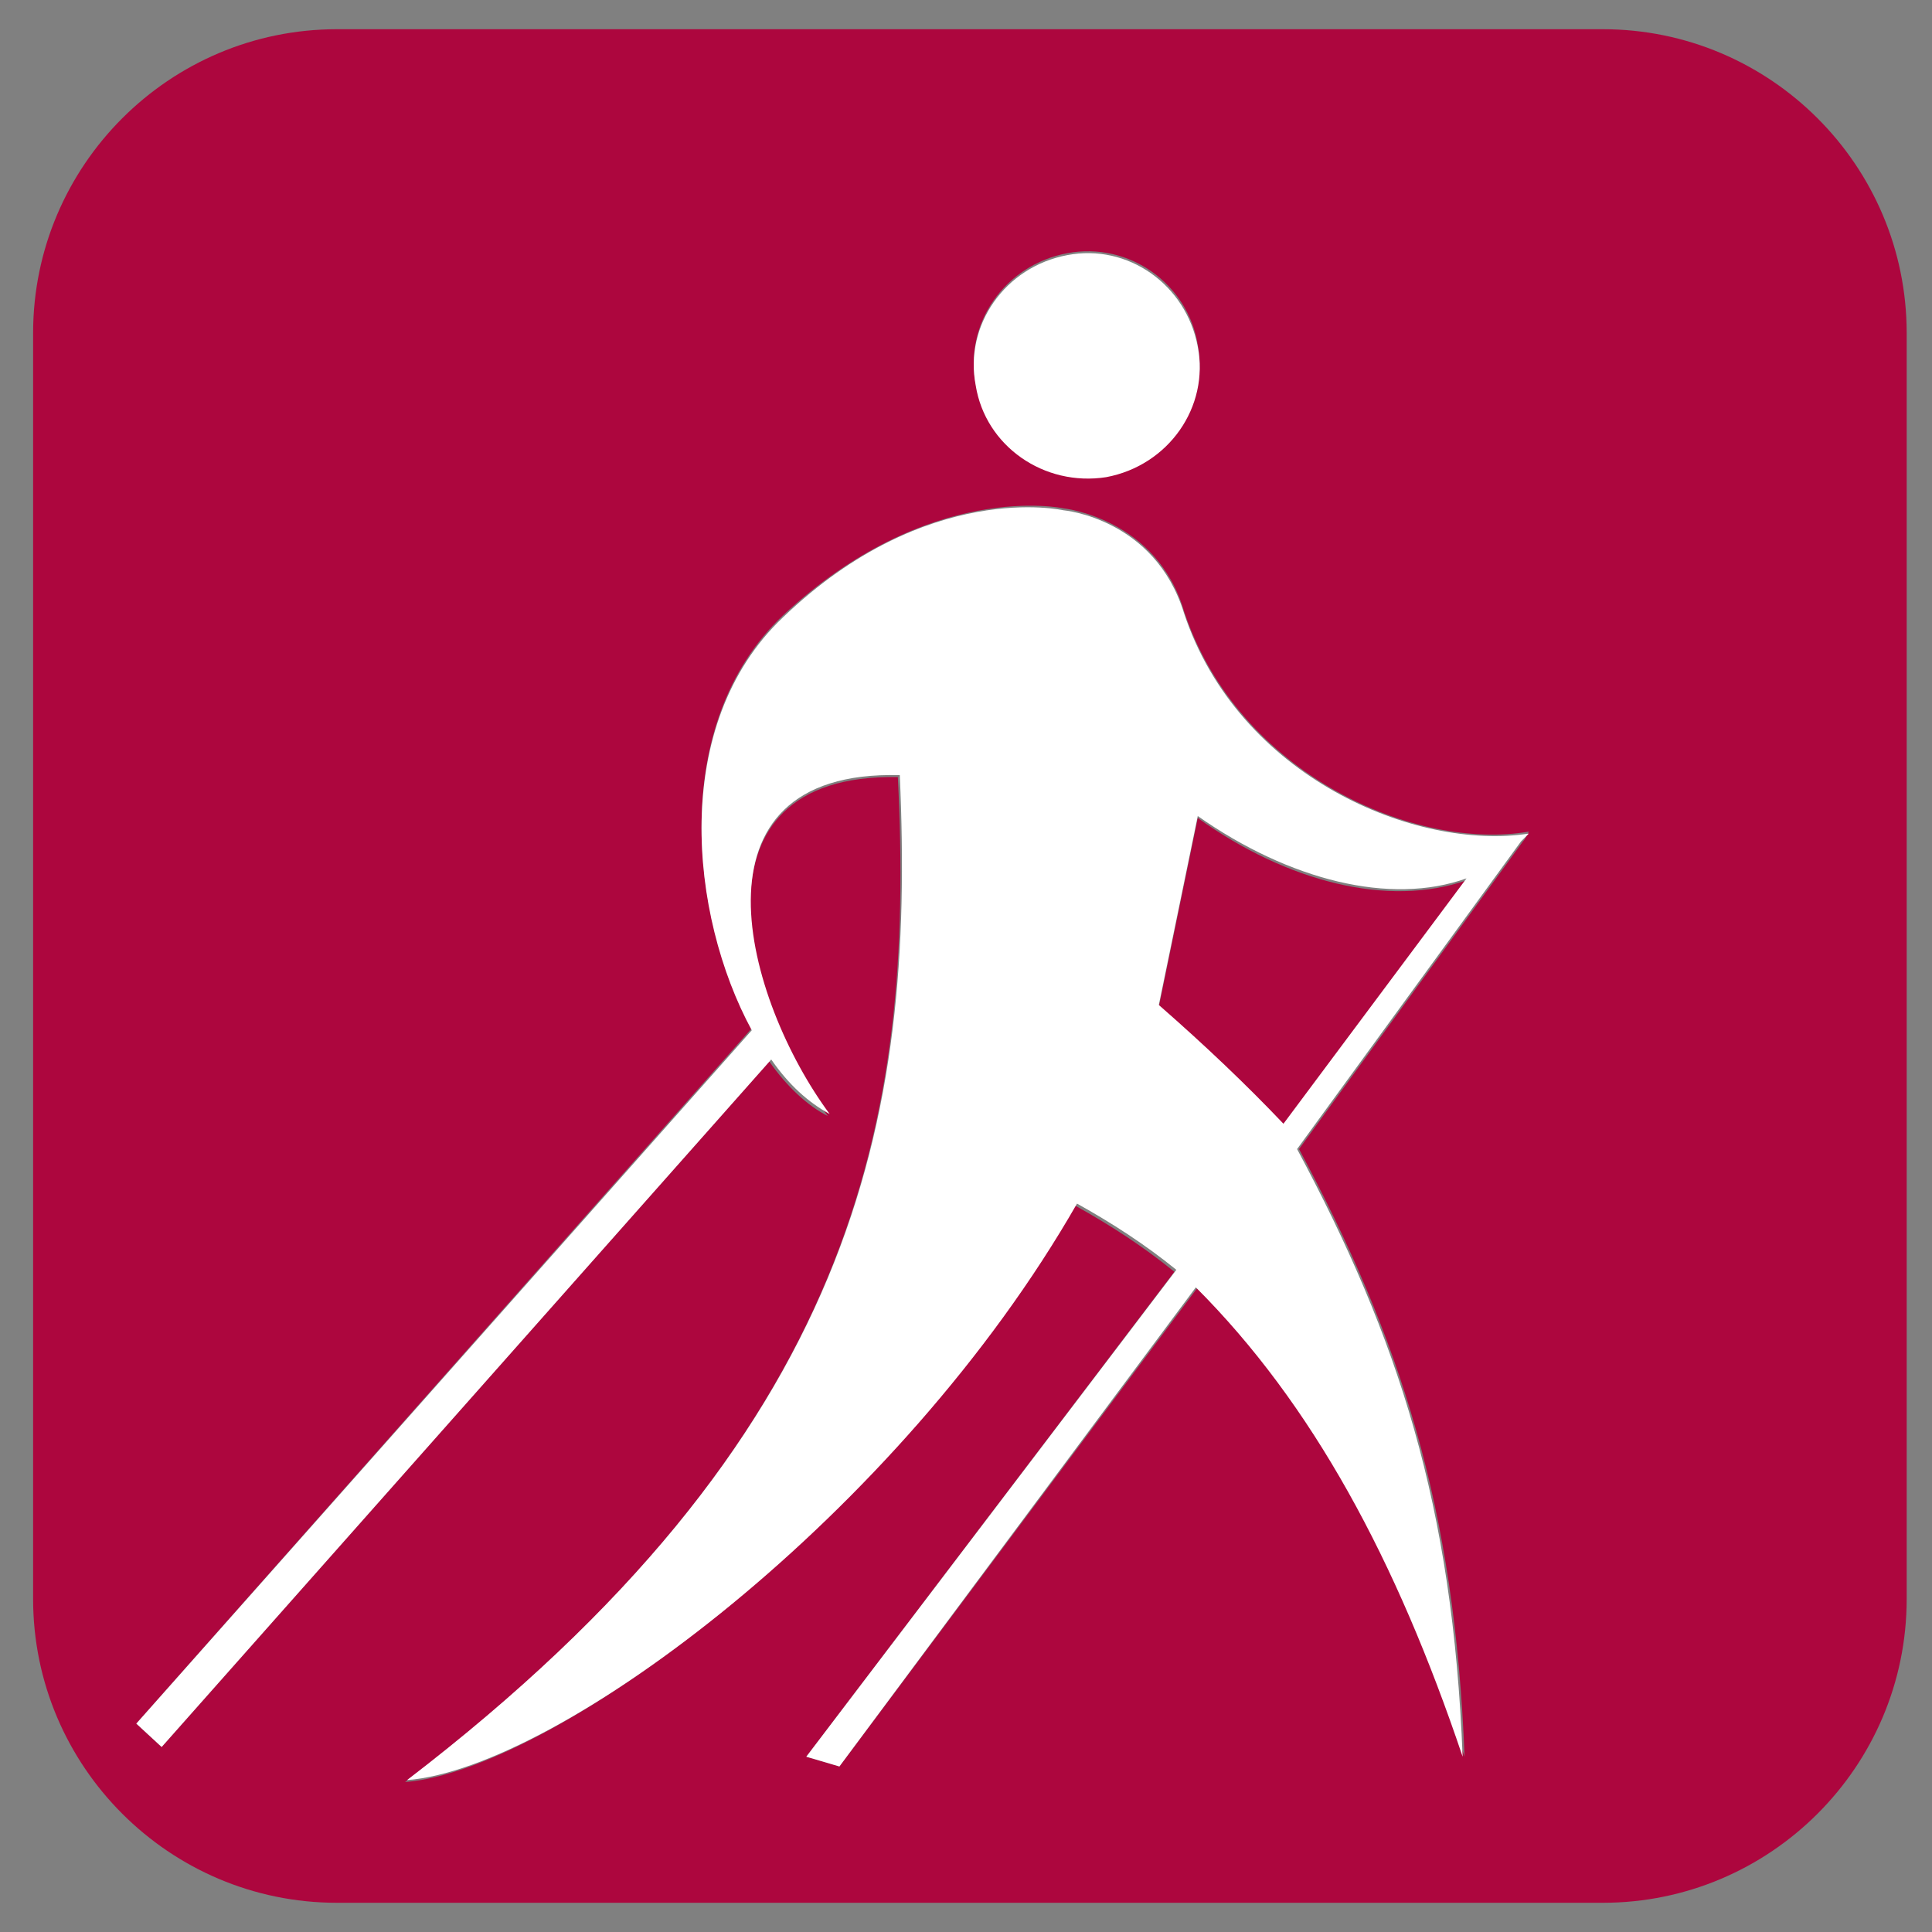 <?xml version="1.0" encoding="utf-8"?>
<!-- Generator: Adobe Illustrator 27.9.0, SVG Export Plug-In . SVG Version: 6.00 Build 0)  -->
<svg version="1.1" id="Warstwa_1" xmlns="http://www.w3.org/2000/svg" xmlns:xlink="http://www.w3.org/1999/xlink" x="0px" y="0px"
	 viewBox="0 0 99.2 99.2" style="enable-background:new 0 0 99.2 99.2;" xml:space="preserve">
<rect x="0" y="0" width="99.2" height="99.2" fill="#808080" stroke="none"/>
<style type="text/css">
	.st0{fill:#AD063E;}
	.st1{fill:#FFFFFF;}
</style>
<g>
	<path class="st0" d="M61.5,42l-2,9.7c2.4,2.1,4.6,4.1,6.4,6.1l9.4-12.6C71.3,46.6,66.1,45.3,61.5,42z"/>
	<path class="st0" d="M82.3,1.5h-65c-8.6,0-15.6,7-15.6,15.6v65c0,8.6,7,15.6,15.6,15.6h65c8.6,0,15.6-7,15.6-15.6v-65
		C97.9,8.5,90.9,1.5,82.3,1.5z M54.8,13c3.2-0.6,6.2,1.6,6.7,4.7c0.6,3.2-1.6,6.2-4.7,6.7c-3.2,0.6-6.2-1.6-6.7-4.7
		C49.5,16.6,51.6,13.6,54.8,13z M78.2,43.2L66.7,59c5.2,9.7,8,18.4,8.5,31.2c-3.4-10.1-7.7-18.1-13.7-24.1L43.1,90.7l-1.7-0.5
		l18.9-24.9c-1.6-1.3-3.3-2.4-5.1-3.4c-9.1,15.9-26.7,29-34.4,29.6c23.1-17.7,26.2-33.9,25.3-51.6c-11.2-0.2-7.8,11.6-3.6,17.4
		c-1-0.5-2.1-1.5-3-2.8L8.3,89.7L7,88.5l31.6-35.7c-3.2-5.9-4.2-15.7,1.6-21.2c7.5-7,14.4-5.5,14.4-5.5s4.8,0.5,6.2,5.3
		c2.8,8.4,11.9,12.3,17.7,11.3C78.4,42.9,78.3,43.1,78.2,43.2z"/>
	<path class="st1" d="M56.8,24.5c3.2-0.6,5.3-3.6,4.7-6.7c-0.6-3.2-3.6-5.3-6.7-4.7c-3.2,0.6-5.3,3.6-4.7,6.7
		C50.6,22.9,53.6,25,56.8,24.5z"/>
	<path class="st1" d="M60.8,31.5c-1.5-4.9-6.2-5.3-6.2-5.3s-7-1.6-14.4,5.5c-5.8,5.5-4.8,15.3-1.6,21.2L7,88.5l1.3,1.2l31.3-35.3
		c0.9,1.3,1.9,2.2,3,2.8c-4.3-5.8-7.7-17.7,3.6-17.4c0.8,17.7-2.2,33.9-25.3,51.6c7.8-0.6,25.3-13.7,34.4-29.6
		c1.8,1,3.5,2.1,5.1,3.4L41.4,90.2l1.7,0.5l18.3-24.6c6,6,10.3,14,13.7,24.1c-0.5-12.9-3.3-21.5-8.5-31.2l11.5-15.8
		c0.1-0.1,0.3-0.3,0.4-0.4C72.7,43.7,63.6,39.9,60.8,31.5z M65.9,57.7c-1.9-2-4-4-6.4-6.1l2-9.7c4.7,3.3,9.9,4.6,13.8,3.2L65.9,57.7
		z"/>
</g>
</svg>
